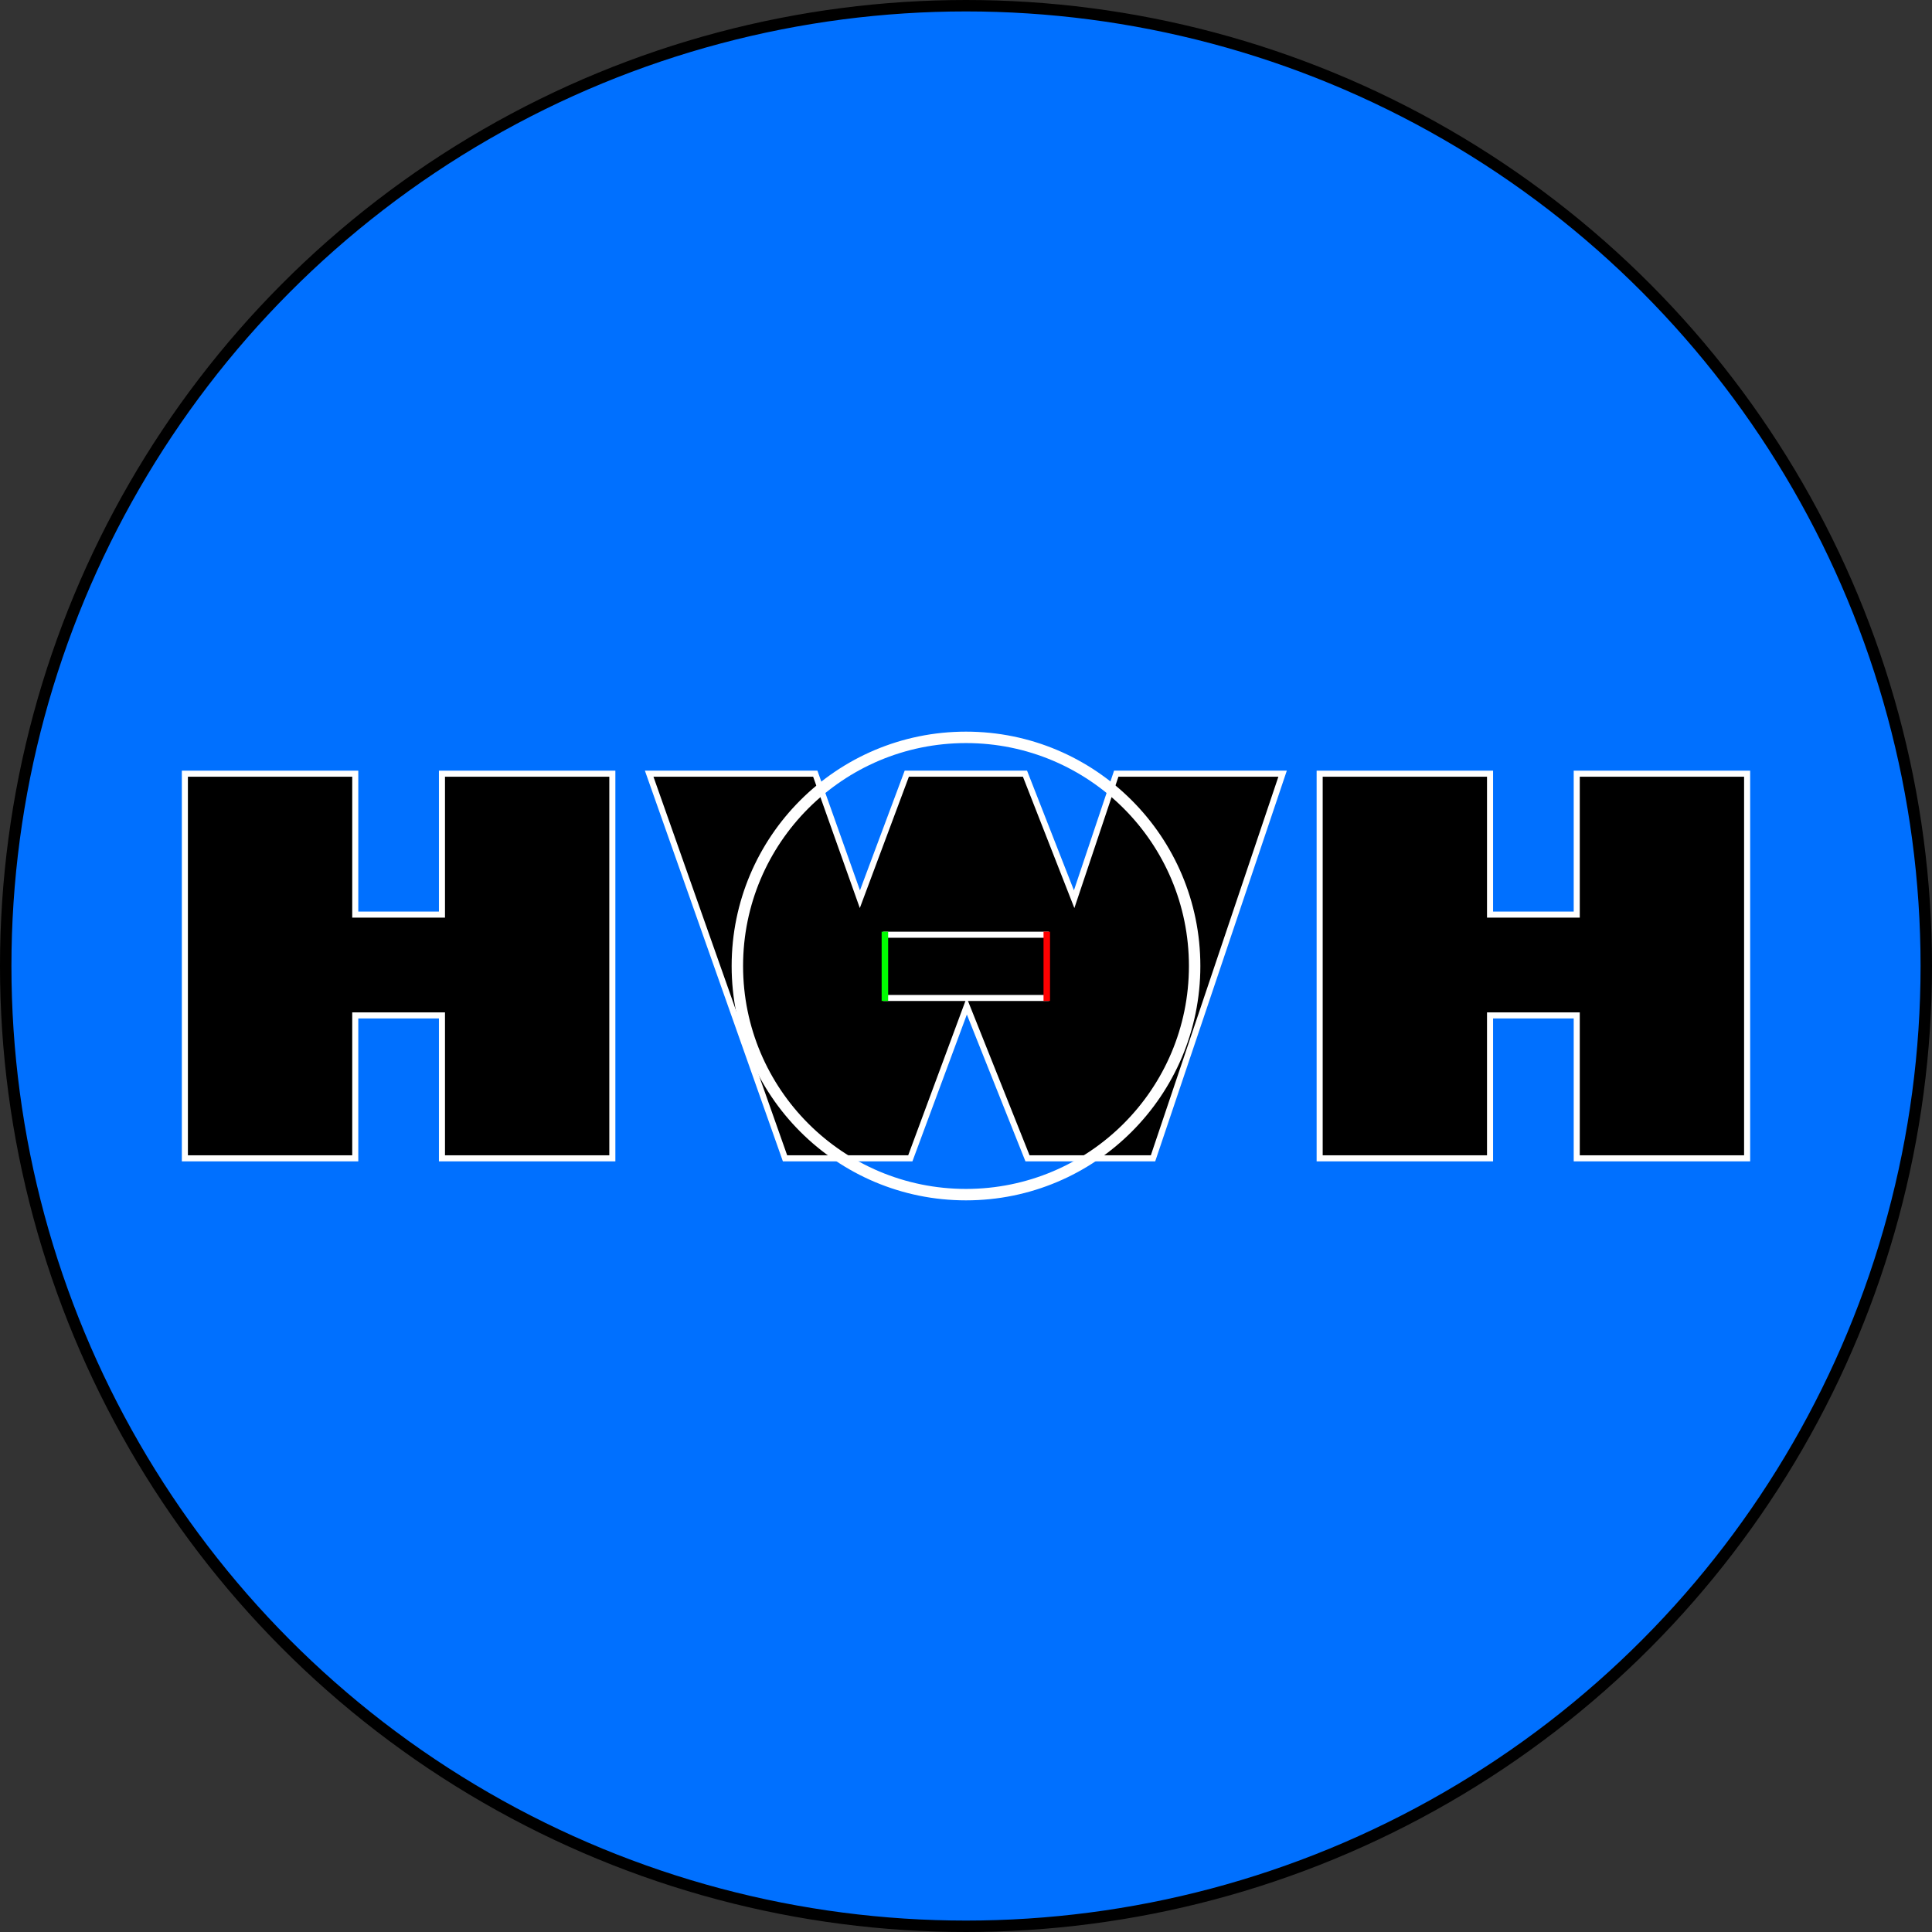 <?xml version="1.0" encoding="UTF-8" standalone="no"?>
<!-- Created with Inkscape (http://www.inkscape.org/) -->

<svg
   width="84.5mm"
   height="84.5mm"
   viewBox="0 0 84.5 84.5"
   version="1.1"
   id="svg5"
   xmlns="http://www.w3.org/2000/svg"
   xmlns:svg="http://www.w3.org/2000/svg">
  <rect x="0" y="0" width="84.5" height="84.5" fill="#333333" stroke="none"/>
  <defs
     id="defs2" />
  <g
     id="layer1"
     style="stroke:#ffffff;stroke-opacity:1"
     transform="translate(-62.75,-106.25)">
    <circle
       style="fill:#0070ff;fill-opacity:1;stroke:#000000;stroke-width:0.5;stroke-opacity:1"
       id="path1156"
       cx="105"
       cy="148.5"
       r="42" />
  </g>
  <g
     id="layer2"
     style="stroke:#ffffff;stroke-opacity:1"
     transform="translate(-62.75,-106.25)">
    <g
       aria-label="HWH"
       id="text1000"
       style="font-size:16.933px;line-height:1.25;font-family:'Segoe UI';-inkscape-font-specification:'Segoe UI';display:inline;stroke-width:0.265">
      <path
         d="M 78.288,156.912 H 70.836 v -16.823 h 7.452 v 6.163 h 3.792 v -6.163 h 7.452 v 16.823 h -7.452 v -6.251 h -3.792 z"
         style="font-size:22.578px;font-family:'Gill Sans Ultra Bold';-inkscape-font-specification:'Gill Sans Ultra Bold, Normal'"
         id="path2932" />
      <path
         d="m 102.564,156.912 h -5.479 l -5.942,-16.823 h 7.265 l 1.951,5.49 2.051,-5.49 h 5.17 l 2.15,5.49 1.841,-5.49 h 7.276 l -5.667,16.823 h -5.49 l -2.657,-6.659 z"
         style="font-size:22.578px;font-family:'Gill Sans Ultra Bold';-inkscape-font-specification:'Gill Sans Ultra Bold, Normal'"
         id="path2934" />
      <path
         d="m 127.92,156.912 h -7.452 v -16.823 h 7.452 v 6.163 h 3.792 v -6.163 h 7.452 v 16.823 h -7.452 v -6.251 h -3.792 z"
         style="font-size:22.578px;font-family:'Gill Sans Ultra Bold';-inkscape-font-specification:'Gill Sans Ultra Bold, Normal'"
         id="path2936" />
    </g>
  </g>
  <g
     id="layer4"
     transform="translate(-66.37,-106.25)">
    <path
       style="fill:#ffffff;fill-opacity:1;stroke:#ffffff;stroke-width:0.265px;stroke-linecap:butt;stroke-linejoin:miter;stroke-opacity:1"
       d="m 105.002,149.898 c 2.412,0 4.824,0 7.236,0"
       id="path7423" />
    <path
       style="fill:#ffffff;fill-opacity:1;stroke:#ffffff;stroke-width:0.265px;stroke-linecap:butt;stroke-linejoin:miter;stroke-opacity:1"
       d="m 105.002,147.132 c 2.412,0 4.824,0 7.236,0"
       id="path8979" />
    <path
       style="fill:#ff0000;fill-opacity:1;stroke:#ff0000;stroke-width:0.284px;stroke-linecap:butt;stroke-linejoin:miter;stroke-opacity:1"
       d="m 112.153,147 c 0,1.011 0,2.021 0,3.031"
       id="path10419" />
    <path
       style="fill:#00ff00;fill-opacity:1;stroke:#00ff00;stroke-width:0.284px;stroke-linecap:butt;stroke-linejoin:miter;stroke-opacity:1"
       d="m 105.073,147 c 0,1.011 0,2.021 0,3.031"
       id="path12488" />
  </g>
  <g
     id="layer3"
     style="stroke:#ffffff;stroke-opacity:1"
     transform="translate(-62.75,-106.25)">
    <circle
       style="fill:none;stroke:#ffffff;stroke-width:0.5;stroke-opacity:1"
       id="path1894"
       cx="105"
       cy="148.5"
       r="10" />
  </g>
</svg>
